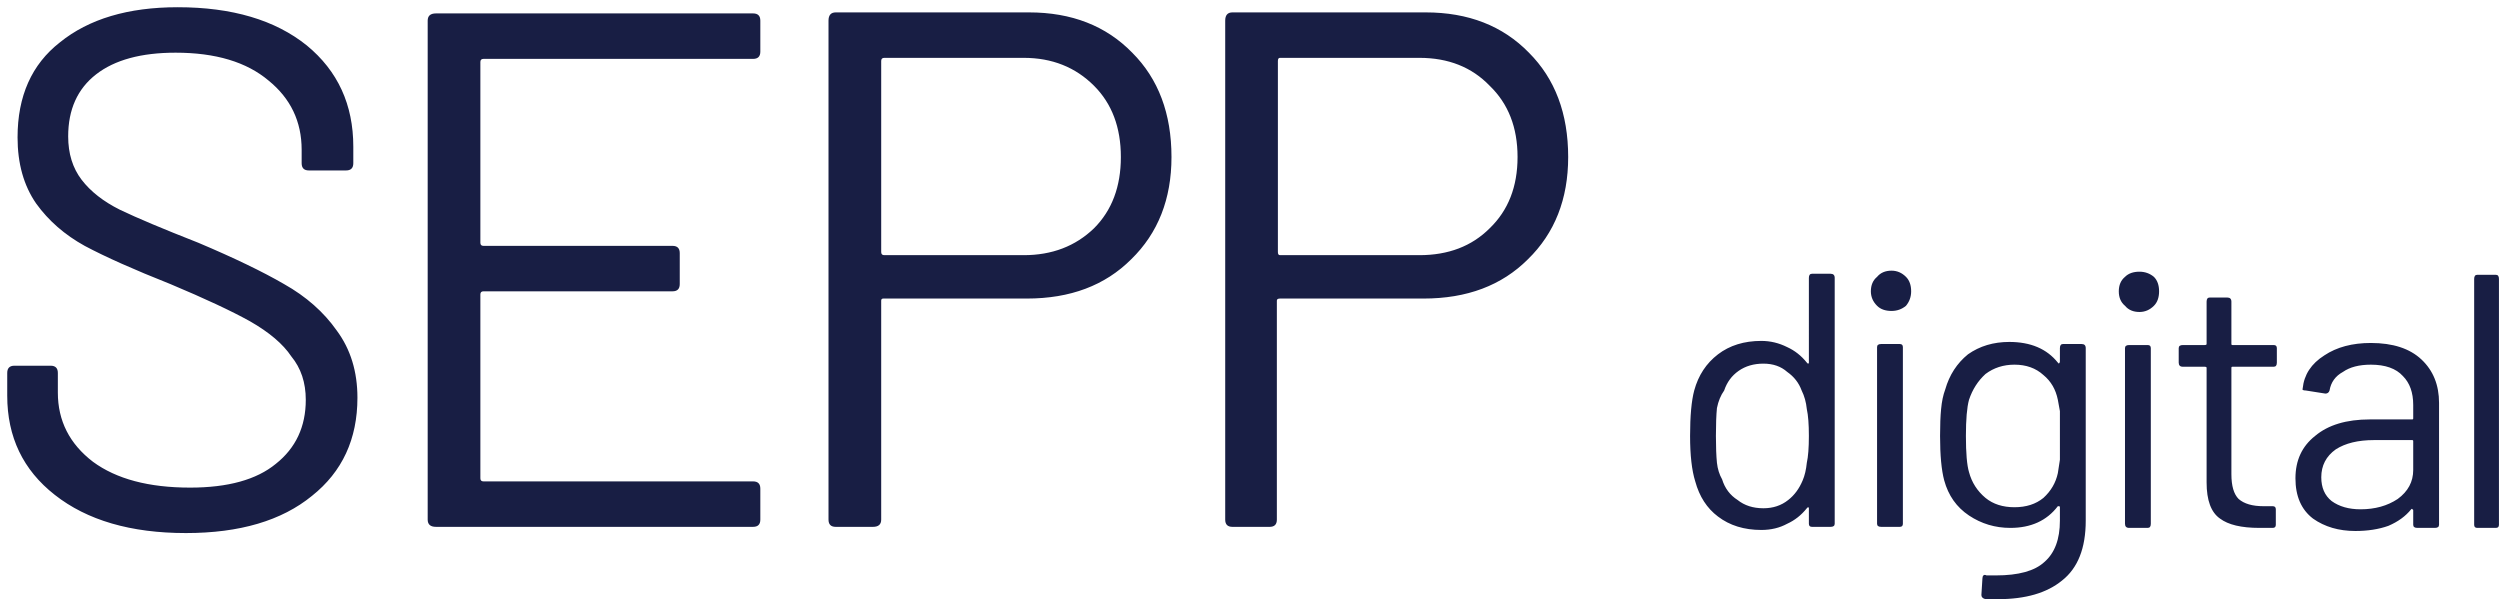 <svg version="1.2" xmlns="http://www.w3.org/2000/svg" viewBox="0 0 242 58" width="242" height="58"><style>.a{fill:#181e44}</style><path class="a" d="m18 51.6q-8 0-12.7-3.7-4.6-3.6-4.6-9.6v-2.2q0-0.7 0.7-0.7h3.5q0.7 0 0.7 0.7v1.9q0 4.1 3.4 6.7 3.4 2.5 9.4 2.5 5.5 0 8.3-2.3 2.9-2.3 2.9-6.2 0-2.5-1.4-4.2-1.2-1.8-4-3.4-2.7-1.5-7.7-3.6-5.3-2.1-8.3-3.7-2.9-1.6-4.7-4.1-1.8-2.6-1.8-6.4 0-6 4.1-9.2 4.2-3.4 11.4-3.4 7.9 0 12.5 3.7 4.5 3.7 4.5 9.8v1.6q0 0.7-0.7 0.7h-3.6q-0.7 0-0.7-0.7v-1.3q0-4.1-3.2-6.7-3.2-2.7-9-2.7-5 0-7.7 2.1-2.7 2.1-2.7 6 0 2.5 1.3 4.2 1.3 1.7 3.7 2.9 2.5 1.2 7.6 3.2 5.2 2.2 8.3 4 3.2 1.8 5.1 4.5 2 2.7 2 6.5 0 6-4.4 9.5-4.4 3.6-12.2 3.6zm55.6-46.6q0 0.7-0.7 0.7h-26.1q-0.3 0-0.3 0.3v17.5q0 0.3 0.3 0.3h18.3q0.7 0 0.7 0.7v3q0 0.7-0.7 0.7h-18.3q-0.3 0-0.3 0.3v17.8q0 0.3 0.3 0.3h26.1q0.7 0 0.7 0.7v3q0 0.7-0.7 0.7h-30.7q-0.8 0-0.8-0.7v-48.3q0-0.7 0.8-0.7h30.7q0.7 0 0.7 0.7zm26-3.8q6.2 0 10 3.9 3.8 3.8 3.8 10.1 0 6.1-3.9 9.9-3.8 3.8-10.1 3.8h-13.9q-0.2 0-0.2 0.2v21.2q0 0.7-0.8 0.7h-3.6q-0.7 0-0.7-0.7v-48.3q0-0.8 0.7-0.8zm-0.5 23.5q4.1 0 6.8-2.6 2.6-2.6 2.6-6.9 0-4.3-2.6-6.9-2.7-2.7-6.8-2.7h-13.5q-0.3 0-0.3 0.3v18.5q0 0.3 0.3 0.3zm38.9-23.5q6.2 0 10 3.9 3.8 3.8 3.8 10.1 0 6.1-3.9 9.9-3.8 3.8-10.1 3.8h-13.9q-0.3 0-0.3 0.2v21.2q0 0.7-0.7 0.7h-3.6q-0.7 0-0.7-0.7v-48.3q0-0.8 0.7-0.8zm-0.6 23.5q4.2 0 6.8-2.6 2.7-2.6 2.7-6.9 0-4.3-2.7-6.9-2.6-2.7-6.8-2.7h-13.5q-0.2 0-0.2 0.3v18.5q0 0.3 0.2 0.3zm37.7 2.2q0-0.4 0.3-0.4h1.8q0.4 0 0.4 0.4v23.8q0 0.3-0.4 0.3h-1.8q-0.3 0-0.3-0.3v-1.5q0-0.1-0.1-0.1 0 0-0.1 0.1-0.8 1-1.9 1.5-1.1 0.6-2.5 0.6-2.5 0-4.2-1.3-1.6-1.2-2.2-3.4-0.5-1.6-0.5-4.4 0-2.9 0.4-4.4 0.6-2.2 2.3-3.5 1.7-1.3 4.2-1.3 1.3 0 2.5 0.6 1.1 0.5 1.9 1.5 0.1 0.1 0.1 0.1 0.1 0 0.1-0.1zm-0.6 19.6q0.3-0.7 0.4-1.7 0.2-0.9 0.2-2.6 0-1.7-0.2-2.6-0.1-1-0.5-1.8-0.4-1.1-1.4-1.8-0.9-0.8-2.3-0.8-1.4 0-2.4 0.7-1 0.7-1.4 1.9-0.5 0.7-0.7 1.7-0.1 1-0.1 2.7 0 1.6 0.1 2.6 0.1 0.9 0.5 1.6 0.4 1.3 1.5 2 1 0.8 2.5 0.8 1.4 0 2.4-0.8 0.9-0.7 1.4-1.9zm8.6-16.4q-0.9 0-1.4-0.5-0.6-0.6-0.6-1.4 0-0.9 0.6-1.4 0.5-0.6 1.4-0.6 0.8 0 1.4 0.6 0.5 0.5 0.5 1.4 0 0.8-0.5 1.4-0.6 0.5-1.4 0.5zm-1 20.9q-0.4 0-0.4-0.3v-17.1q0-0.3 0.4-0.3h1.8q0.3 0 0.3 0.3v17.1q0 0.3-0.3 0.3zm17.3-17.3q0-0.4 0.3-0.4h1.8q0.4 0 0.4 0.4v16.7q0 4-2.3 5.8-2.2 1.8-6.2 1.8-0.8 0-1.2 0-0.4-0.1-0.4-0.4l0.1-1.6q0-0.2 0.1-0.3 0.1-0.1 0.3 0h0.9q3.3 0 4.7-1.3 1.5-1.3 1.5-4v-1.3q0-0.1-0.1-0.1 0 0-0.1 0-1.6 2.1-4.6 2.1-2.2 0-4-1.2-1.8-1.2-2.4-3.4-0.4-1.5-0.4-4.3 0-1.6 0.1-2.6 0.1-1.1 0.4-1.9 0.6-2.1 2.2-3.4 1.7-1.2 4-1.2 3.1 0 4.7 2 0.1 0.1 0.1 0.1 0.1-0.1 0.1-0.2zm-0.2 12.1q0.1-0.6 0.2-1.3 0-0.8 0-2.3 0-1.8 0-2.4-0.1-0.6-0.2-1.1-0.3-1.5-1.4-2.4-1.1-1-2.8-1-1.6 0-2.8 0.9-1.1 1-1.6 2.5-0.3 1.1-0.3 3.5 0 2.5 0.3 3.5 0.4 1.5 1.6 2.5 1.1 0.9 2.8 0.9 1.7 0 2.8-0.9 1.1-1 1.4-2.4zm7.9-15.6q-0.9 0-1.4-0.6-0.6-0.5-0.6-1.4 0-0.9 0.6-1.4 0.5-0.5 1.4-0.5 0.8 0 1.4 0.5 0.5 0.5 0.5 1.4 0 0.9-0.5 1.4-0.6 0.6-1.4 0.6zm-1 20.9q-0.4 0-0.4-0.4v-17q0-0.3 0.4-0.3h1.8q0.3 0 0.3 0.3v17q0 0.4-0.3 0.4zm14.3-16q0 0.4-0.3 0.4h-4q-0.1 0-0.1 0.1v10.3q0 1.7 0.7 2.4 0.8 0.7 2.4 0.7h0.9q0.3 0 0.3 0.3v1.5q0 0.3-0.3 0.3-0.5 0-1.3 0-2.6 0-3.8-0.9-1.3-0.9-1.3-3.5v-11.1q0-0.1-0.2-0.1h-2.1q-0.4 0-0.4-0.4v-1.4q0-0.3 0.4-0.3h2.1q0.2 0 0.2-0.1v-4.1q0-0.4 0.3-0.4h1.7q0.4 0 0.4 0.4v4.1q0 0.1 0.1 0.1h4q0.3 0 0.3 0.3zm9.1-1.9q3.2 0 4.9 1.6 1.7 1.6 1.7 4.2v11.8q0 0.3-0.4 0.3h-1.7q-0.4 0-0.4-0.3v-1.4q0-0.1-0.1-0.1 0-0.1-0.1 0-0.8 1-2.2 1.6-1.4 0.5-3.2 0.5-2.4 0-4.1-1.2-1.7-1.3-1.7-3.9 0-2.6 1.9-4.1 1.9-1.6 5.3-1.6h4.1q0.1 0 0.1-0.1v-1.3q0-1.8-1-2.8-1-1.1-3.1-1.1-1.7 0-2.7 0.7-1.1 0.6-1.3 1.8-0.1 0.3-0.4 0.3l-1.9-0.3q-0.4 0-0.3-0.2 0.2-2 2.1-3.2 1.8-1.2 4.5-1.2zm-1 16.1q2.1 0 3.6-1 1.5-1.1 1.5-2.8v-2.8q0-0.1-0.1-0.1h-3.7q-2.3 0-3.7 0.9-1.4 1-1.4 2.7 0 1.5 1 2.3 1.1 0.8 2.8 0.8zm11.3 1.8q-0.3 0-0.3-0.3v-23.8q0-0.4 0.3-0.4h1.8q0.3 0 0.3 0.4v23.8q0 0.3-0.3 0.3z"/></svg>